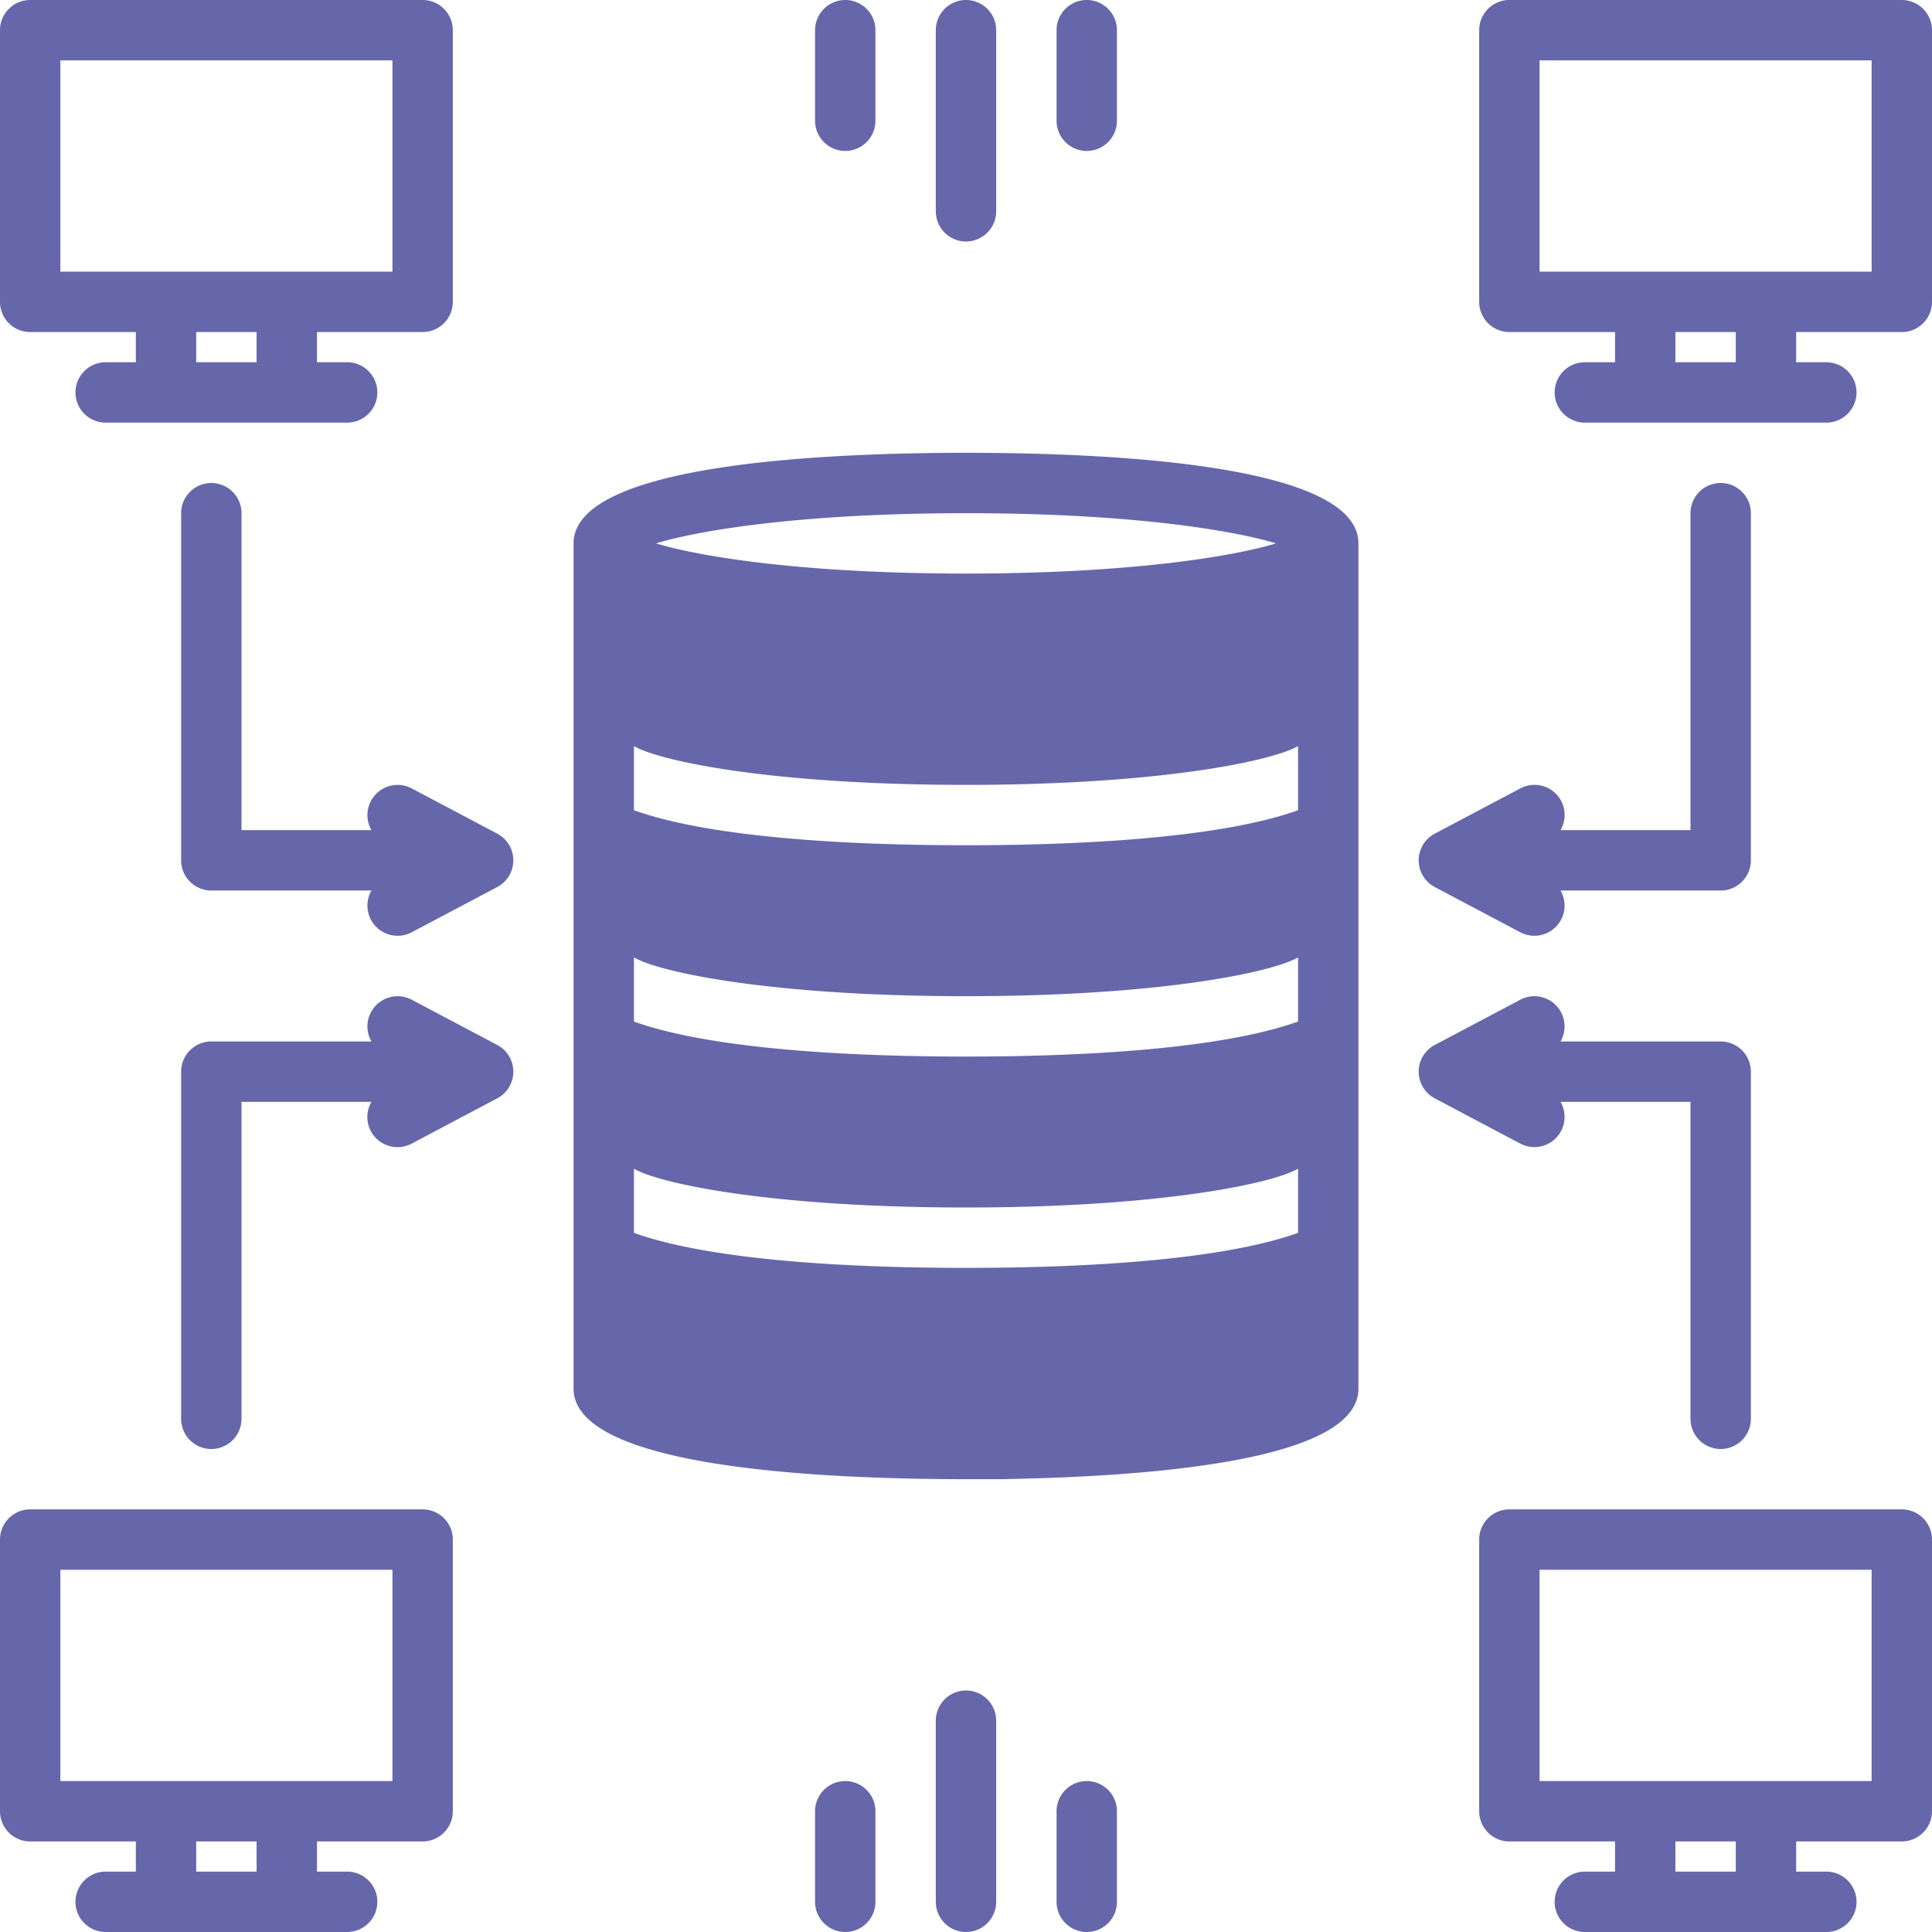 <svg xmlns="http://www.w3.org/2000/svg" data-name="Layer 1" viewBox="0 0 128 128" id="DataWarehouse"><path d="M66 14V2a2 2 0 0 0-4 0V14a2 2 0 0 0 4 0zM58 8V2a2 2 0 0 0-4 0V8a2 2 0 0 0 4 0zM74 8V2a2 2 0 0 0-4 0V8a2 2 0 0 0 4 0zM2 22H9v2H7a2 2 0 0 0 0 4H23a2 2 0 0 0 0-4H21V22h7a2 2 0 0 0 2-2V2a2 2 0 0 0-2-2H2A2 2 0 0 0 0 2V20A2 2 0 0 0 2 22zm15 2H13V22h4zM4 4H26V18H4zM126 0H100a2 2 0 0 0-2 2V20a2 2 0 0 0 2 2h7v2h-2a2 2 0 0 0 0 4h16a2 2 0 0 0 0-4h-2V22h7a2 2 0 0 0 2-2V2A2 2 0 0 0 126 0zM115 24h-4V22h4zm9-6H102V4h22zM23 128a2 2 0 0 0 0-4H21v-2h7a2 2 0 0 0 2-2V102a2 2 0 0 0-2-2H2a2 2 0 0 0-2 2v18a2 2 0 0 0 2 2H9v2H7a2 2 0 0 0 0 4zm-6-4H13v-2h4zM4 118V104H26v14zM66 126V114a2 2 0 0 0-4 0v12a2 2 0 0 0 4 0zM74 126v-6a2 2 0 0 0-4 0v6a2 2 0 0 0 4 0zM58 126v-6a2 2 0 0 0-4 0v6a2 2 0 0 0 4 0zM126 100H100a2 2 0 0 0-2 2v18a2 2 0 0 0 2 2h7v2h-2a2 2 0 0 0 0 4h16a2 2 0 0 0 0-4h-2v-2h7a2 2 0 0 0 2-2V102A2 2 0 0 0 126 100zm-11 24h-4v-2h4zm9-6H102V104h22zM14 32a2 2 0 0 0-2 2V57a2 2 0 0 0 2 2H24.61a2 2 0 0 0 2.66 2.77l5.67-3a2 2 0 0 0 0-3.54l-5.67-3A2 2 0 0 0 24.61 55H16V34A2 2 0 0 0 14 32zM103.43 53.06a2 2 0 0 0-2.7-.83l-5.67 3a2 2 0 0 0 0 3.54l5.67 3A2 2 0 0 0 103.39 59H114a2 2 0 0 0 2-2V34a2 2 0 0 0-4 0V55h-8.61A2 2 0 0 0 103.43 53.06zM24.57 74.94a2 2 0 0 0 2.7.83l5.67-3a2 2 0 0 0 0-3.54l-5.67-3A2 2 0 0 0 24.61 69H14a2 2 0 0 0-2 2V94a2 2 0 0 0 4 0V73h8.61A2 2 0 0 0 24.57 74.94zM95.06 72.77l5.67 3A2 2 0 0 0 103.39 73H112V94a2 2 0 0 0 4 0V71a2 2 0 0 0-2-2H103.39a2 2 0 0 0-2.66-2.77l-5.67 3a2 2 0 0 0 0 3.54zM90 92V36c0-5.22-16.29-6-26-6s-26 .78-26 6V92c0 5.22 16.29 6 26 6l2.28 0C77.1 97.82 90 96.64 90 92zM64 34c10.54 0 17.46 1.07 20.54 2-3.08.93-10 2-20.54 2s-17.46-1.07-20.54-2C46.54 35.07 53.46 34 64 34zM86 81.68C80.55 83.63 70.71 84 64 84s-16.55-.37-22-2.32V77.43c1.71 1 9.18 2.57 22 2.57s20.29-1.58 22-2.57zm0-14C80.55 69.63 70.71 70 64 70s-16.55-.37-22-2.32V63.43c1.71 1 9.18 2.57 22 2.57s20.29-1.58 22-2.57zm0-14C80.55 55.63 70.71 56 64 56s-16.55-.37-22-2.32V49.43c1.71 1 9.18 2.57 22 2.57s20.29-1.58 22-2.57z" fill="#6667aa" class="color000000 svgShape"></path></svg>